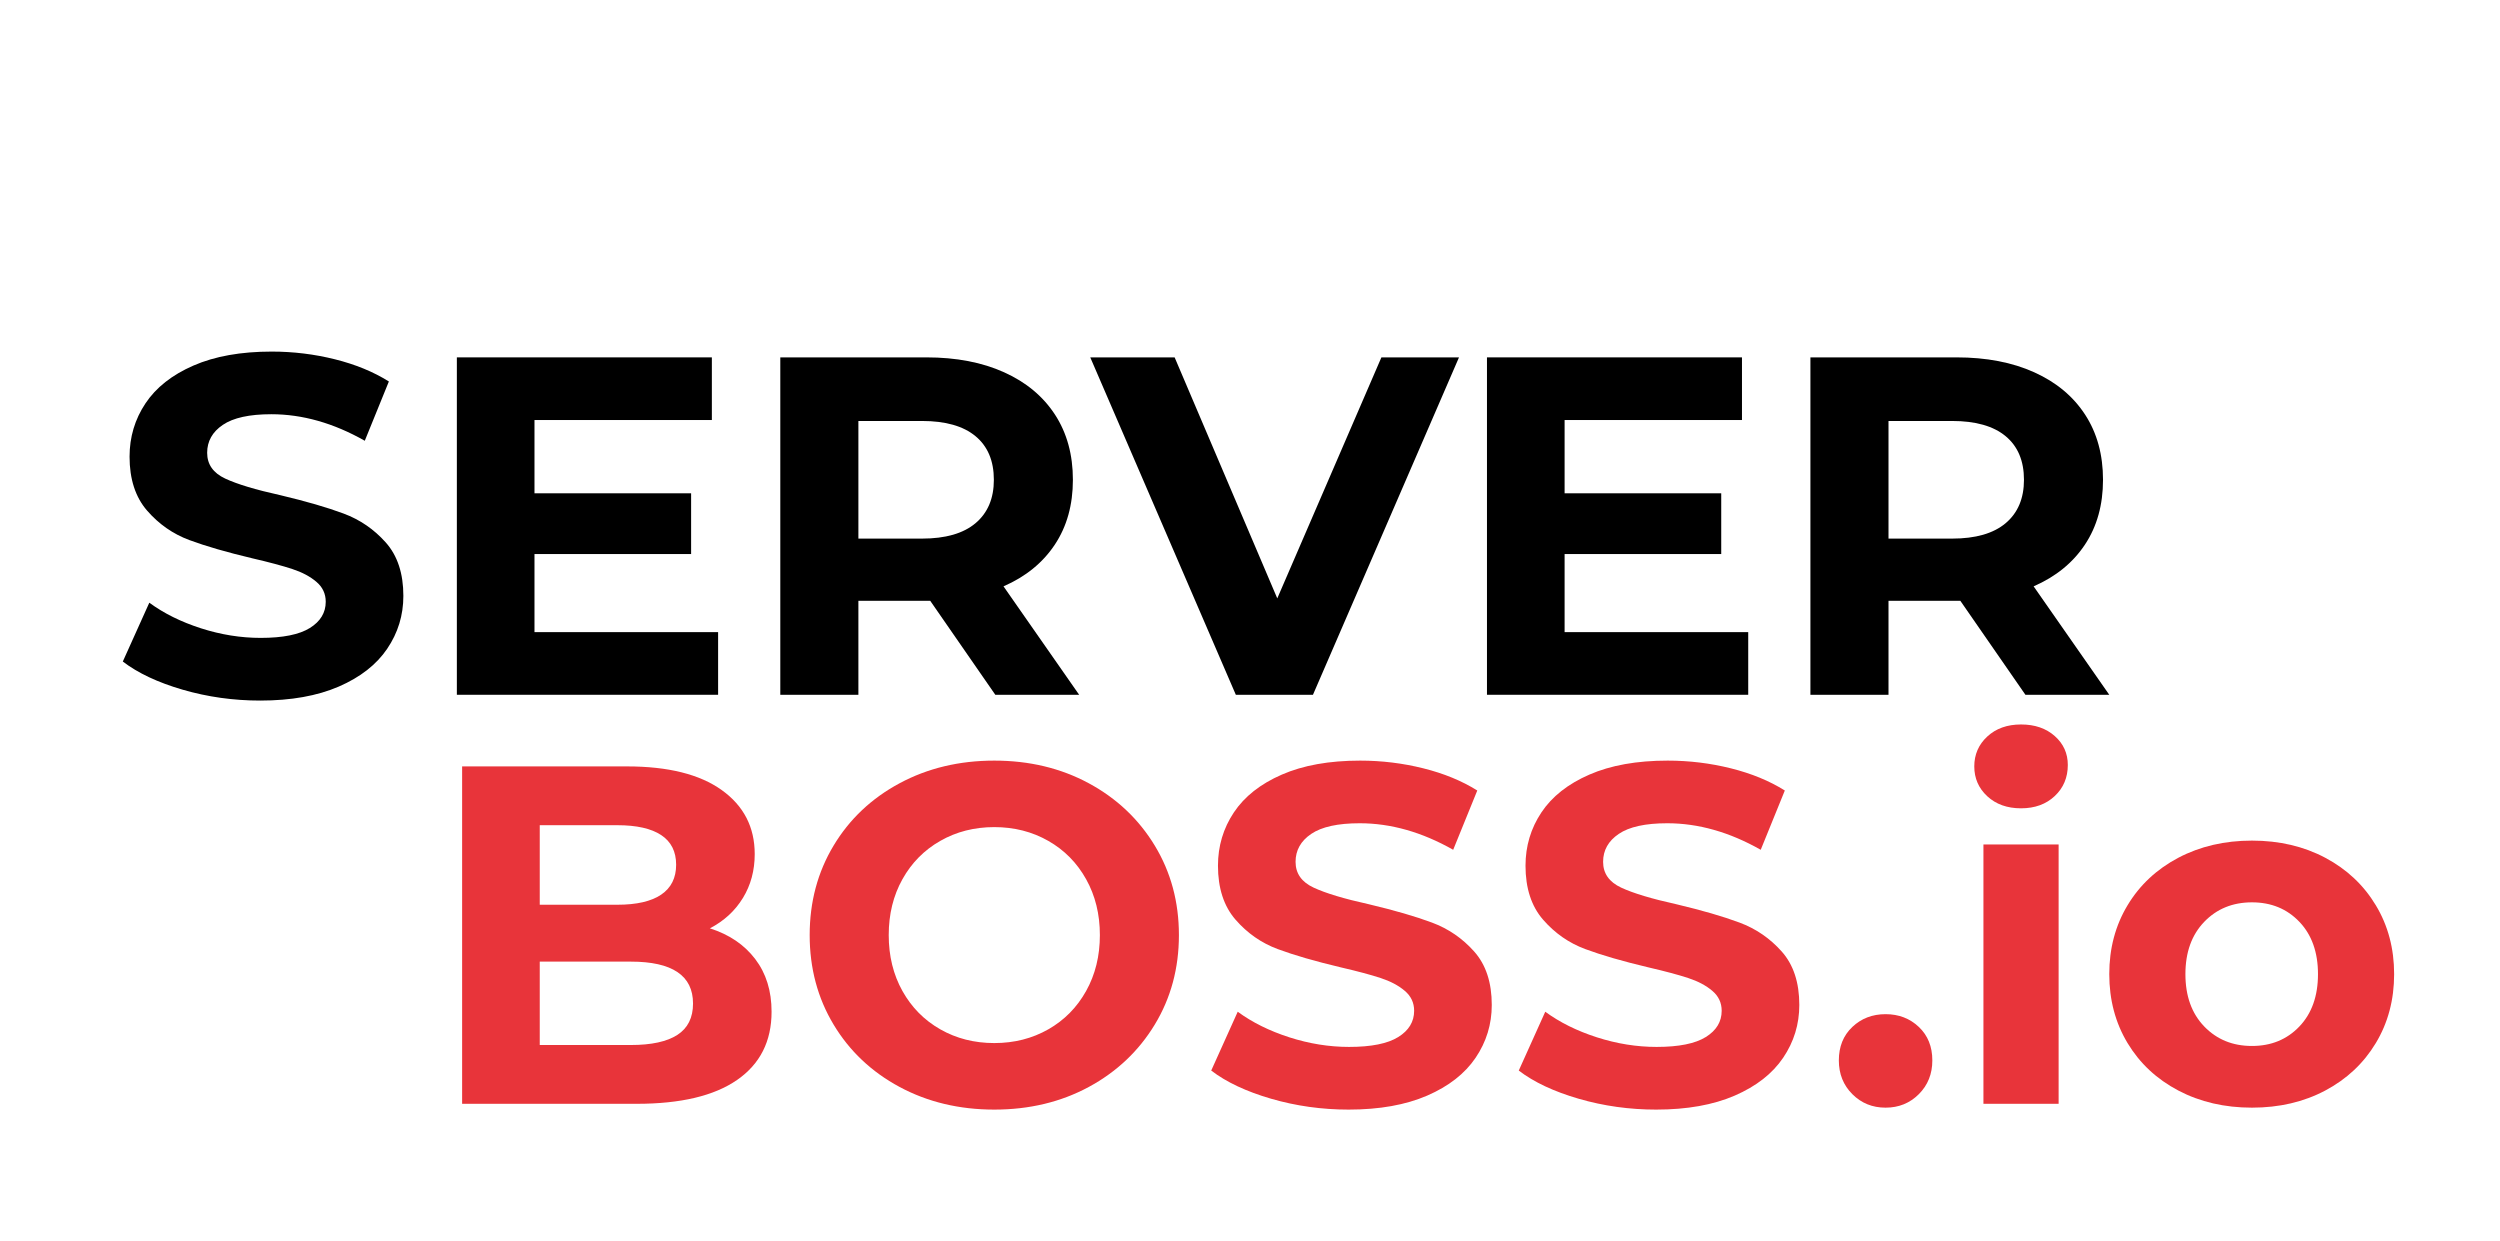 <?xml version="1.0" encoding="UTF-8"?>
<svg xmlns="http://www.w3.org/2000/svg" xmlns:xlink="http://www.w3.org/1999/xlink" width="1366" zoomAndPan="magnify" viewBox="0 0 1024.5 508.5" height="678" preserveAspectRatio="xMidYMid meet" version="1.2">
  <defs></defs>
  <g id="bd145ef9e0">
    <g style="fill:#000000;fill-opacity:1;">
      <g transform="translate(44.798, 284.719)">
        <path style="stroke:none" d="M 61.828 2.375 C 50.898 2.375 40.332 0.895 30.125 -2.062 C 19.914 -5.031 11.719 -8.883 5.531 -13.625 L 16.391 -37.734 C 22.316 -33.379 29.363 -29.883 37.531 -27.25 C 45.695 -24.625 53.863 -23.312 62.031 -23.312 C 71.113 -23.312 77.828 -24.66 82.172 -27.359 C 86.516 -30.055 88.688 -33.645 88.688 -38.125 C 88.688 -41.414 87.398 -44.145 84.828 -46.312 C 82.266 -48.488 78.973 -50.234 74.953 -51.547 C 70.941 -52.867 65.516 -54.32 58.672 -55.906 C 48.129 -58.406 39.5 -60.906 32.781 -63.406 C 26.07 -65.906 20.312 -69.922 15.5 -75.453 C 10.695 -80.984 8.297 -88.359 8.297 -97.578 C 8.297 -105.609 10.469 -112.883 14.812 -119.406 C 19.156 -125.926 25.707 -131.094 34.469 -134.906 C 43.227 -138.727 53.926 -140.641 66.562 -140.641 C 75.383 -140.641 84.008 -139.586 92.438 -137.484 C 100.875 -135.379 108.25 -132.348 114.562 -128.391 L 104.688 -104.094 C 91.914 -111.344 79.145 -114.969 66.375 -114.969 C 57.414 -114.969 50.797 -113.516 46.516 -110.609 C 42.234 -107.711 40.094 -103.895 40.094 -99.156 C 40.094 -94.414 42.562 -90.895 47.5 -88.594 C 52.438 -86.289 59.977 -84.02 70.125 -81.781 C 80.656 -79.281 89.281 -76.773 96 -74.266 C 102.719 -71.766 108.477 -67.816 113.281 -62.422 C 118.094 -57.023 120.5 -49.719 120.5 -40.5 C 120.5 -32.594 118.289 -25.379 113.875 -18.859 C 109.469 -12.348 102.852 -7.18 94.031 -3.359 C 85.207 0.461 74.473 2.375 61.828 2.375 Z M 61.828 2.375 "></path>
      </g>
    </g>
    <g style="fill:#000000;fill-opacity:1;">
      <g transform="translate(170.828, 284.719)">
        <path style="stroke:none" d="M 123.453 -25.672 L 123.453 0 L 16.391 0 L 16.391 -138.266 L 120.891 -138.266 L 120.891 -112.594 L 48.203 -112.594 L 48.203 -82.562 L 112.391 -82.562 L 112.391 -57.672 L 48.203 -57.672 L 48.203 -25.672 Z M 123.453 -25.672 "></path>
      </g>
    </g>
    <g style="fill:#000000;fill-opacity:1;">
      <g transform="translate(303.377, 284.719)">
        <path style="stroke:none" d="M 104.5 0 L 77.828 -38.516 L 48.391 -38.516 L 48.391 0 L 16.391 0 L 16.391 -138.266 L 76.25 -138.266 C 88.5 -138.266 99.129 -136.223 108.141 -132.141 C 117.16 -128.066 124.109 -122.273 128.984 -114.766 C 133.859 -107.254 136.297 -98.363 136.297 -88.094 C 136.297 -77.82 133.828 -68.969 128.891 -61.531 C 123.953 -54.094 116.941 -48.395 107.859 -44.438 L 138.859 0 Z M 103.906 -88.094 C 103.906 -95.863 101.398 -101.82 96.391 -105.969 C 91.391 -110.125 84.082 -112.203 74.469 -112.203 L 48.391 -112.203 L 48.391 -64 L 74.469 -64 C 84.082 -64 91.391 -66.102 96.391 -70.312 C 101.398 -74.531 103.906 -80.457 103.906 -88.094 Z M 103.906 -88.094 "></path>
      </g>
    </g>
    <g style="fill:#000000;fill-opacity:1;">
      <g transform="translate(448.568, 284.719)">
        <path style="stroke:none" d="M 149.328 -138.266 L 89.484 0 L 57.875 0 L -1.781 -138.266 L 32.797 -138.266 L 74.859 -39.5 L 117.531 -138.266 Z M 149.328 -138.266 "></path>
      </g>
    </g>
    <g style="fill:#000000;fill-opacity:1;">
      <g transform="translate(592.969, 284.719)">
        <path style="stroke:none" d="M 123.453 -25.672 L 123.453 0 L 16.391 0 L 16.391 -138.266 L 120.891 -138.266 L 120.891 -112.594 L 48.203 -112.594 L 48.203 -82.562 L 112.391 -82.562 L 112.391 -57.672 L 48.203 -57.672 L 48.203 -25.672 Z M 123.453 -25.672 "></path>
      </g>
    </g>
    <g style="fill:#000000;fill-opacity:1;">
      <g transform="translate(725.517, 284.719)">
        <path style="stroke:none" d="M 104.5 0 L 77.828 -38.516 L 48.391 -38.516 L 48.391 0 L 16.391 0 L 16.391 -138.266 L 76.25 -138.266 C 88.5 -138.266 99.129 -136.223 108.141 -132.141 C 117.16 -128.066 124.109 -122.273 128.984 -114.766 C 133.859 -107.254 136.297 -98.363 136.297 -88.094 C 136.297 -77.82 133.828 -68.969 128.891 -61.531 C 123.953 -54.094 116.941 -48.395 107.859 -44.438 L 138.859 0 Z M 103.906 -88.094 C 103.906 -95.863 101.398 -101.82 96.391 -105.969 C 91.391 -110.125 84.082 -112.203 74.469 -112.203 L 48.391 -112.203 L 48.391 -64 L 74.469 -64 C 84.082 -64 91.391 -66.102 96.391 -70.312 C 101.398 -74.531 103.906 -80.457 103.906 -88.094 Z M 103.906 -88.094 "></path>
      </g>
    </g>
    <g style="fill:#e8343a;fill-opacity:1;">
      <g transform="translate(172.987, 452.34)">
        <path style="stroke:none" d="M 117.922 -71.906 C 125.828 -69.395 132.016 -65.207 136.484 -59.344 C 140.961 -53.488 143.203 -46.285 143.203 -37.734 C 143.203 -25.617 138.492 -16.301 129.078 -9.781 C 119.672 -3.258 105.945 0 87.906 0 L 16.391 0 L 16.391 -138.266 L 83.953 -138.266 C 100.805 -138.266 113.742 -135.035 122.766 -128.578 C 131.785 -122.129 136.297 -113.379 136.297 -102.328 C 136.297 -95.609 134.68 -89.613 131.453 -84.344 C 128.234 -79.07 123.723 -74.926 117.922 -71.906 Z M 48.203 -114.172 L 48.203 -81.578 L 80 -81.578 C 87.906 -81.578 93.895 -82.957 97.969 -85.719 C 102.051 -88.488 104.094 -92.57 104.094 -97.969 C 104.094 -103.375 102.051 -107.426 97.969 -110.125 C 93.895 -112.82 87.906 -114.172 80 -114.172 Z M 85.531 -24.094 C 93.957 -24.094 100.312 -25.473 104.594 -28.234 C 108.875 -31.004 111.016 -35.289 111.016 -41.094 C 111.016 -52.539 102.52 -58.266 85.531 -58.266 L 48.203 -58.266 L 48.203 -24.094 Z M 85.531 -24.094 "></path>
      </g>
    </g>
    <g style="fill:#e8343a;fill-opacity:1;">
      <g transform="translate(324.104, 452.34)">
        <path style="stroke:none" d="M 83.359 2.375 C 69.004 2.375 56.066 -0.719 44.547 -6.906 C 33.023 -13.102 24.004 -21.633 17.484 -32.5 C 10.961 -43.363 7.703 -55.578 7.703 -69.141 C 7.703 -82.703 10.961 -94.914 17.484 -105.781 C 24.004 -116.645 33.023 -125.172 44.547 -131.359 C 56.066 -137.547 69.004 -140.641 83.359 -140.641 C 97.711 -140.641 110.617 -137.547 122.078 -131.359 C 133.535 -125.172 142.555 -116.645 149.141 -105.781 C 155.723 -94.914 159.016 -82.703 159.016 -69.141 C 159.016 -55.578 155.723 -43.363 149.141 -32.5 C 142.555 -21.633 133.535 -13.102 122.078 -6.906 C 110.617 -0.719 97.711 2.375 83.359 2.375 Z M 83.359 -24.891 C 91.523 -24.891 98.898 -26.766 105.484 -30.516 C 112.066 -34.266 117.234 -39.5 120.984 -46.219 C 124.742 -52.938 126.625 -60.578 126.625 -69.141 C 126.625 -77.691 124.742 -85.328 120.984 -92.047 C 117.234 -98.766 112.066 -104 105.484 -107.75 C 98.898 -111.508 91.523 -113.391 83.359 -113.391 C 75.191 -113.391 67.816 -111.508 61.234 -107.75 C 54.648 -104 49.477 -98.766 45.719 -92.047 C 41.969 -85.328 40.094 -77.691 40.094 -69.141 C 40.094 -60.578 41.969 -52.938 45.719 -46.219 C 49.477 -39.5 54.648 -34.266 61.234 -30.516 C 67.816 -26.766 75.191 -24.891 83.359 -24.891 Z M 83.359 -24.891 "></path>
      </g>
    </g>
    <g style="fill:#e8343a;fill-opacity:1;">
      <g transform="translate(490.827, 452.34)">
        <path style="stroke:none" d="M 61.828 2.375 C 50.898 2.375 40.332 0.895 30.125 -2.062 C 19.914 -5.031 11.719 -8.883 5.531 -13.625 L 16.391 -37.734 C 22.316 -33.379 29.363 -29.883 37.531 -27.25 C 45.695 -24.625 53.863 -23.312 62.031 -23.312 C 71.113 -23.312 77.828 -24.66 82.172 -27.359 C 86.516 -30.055 88.688 -33.645 88.688 -38.125 C 88.688 -41.414 87.398 -44.145 84.828 -46.312 C 82.266 -48.488 78.973 -50.234 74.953 -51.547 C 70.941 -52.867 65.516 -54.32 58.672 -55.906 C 48.129 -58.406 39.5 -60.906 32.781 -63.406 C 26.07 -65.906 20.312 -69.922 15.5 -75.453 C 10.695 -80.984 8.297 -88.359 8.297 -97.578 C 8.297 -105.609 10.469 -112.883 14.812 -119.406 C 19.156 -125.926 25.707 -131.094 34.469 -134.906 C 43.227 -138.727 53.926 -140.641 66.562 -140.641 C 75.383 -140.641 84.008 -139.586 92.438 -137.484 C 100.875 -135.379 108.25 -132.348 114.562 -128.391 L 104.688 -104.094 C 91.914 -111.344 79.145 -114.969 66.375 -114.969 C 57.414 -114.969 50.797 -113.516 46.516 -110.609 C 42.234 -107.711 40.094 -103.895 40.094 -99.156 C 40.094 -94.414 42.562 -90.895 47.5 -88.594 C 52.438 -86.289 59.977 -84.02 70.125 -81.781 C 80.656 -79.281 89.281 -76.773 96 -74.266 C 102.719 -71.766 108.477 -67.816 113.281 -62.422 C 118.094 -57.023 120.5 -49.719 120.5 -40.5 C 120.5 -32.594 118.289 -25.379 113.875 -18.859 C 109.469 -12.348 102.852 -7.18 94.031 -3.359 C 85.207 0.461 74.473 2.375 61.828 2.375 Z M 61.828 2.375 "></path>
      </g>
    </g>
    <g style="fill:#e8343a;fill-opacity:1;">
      <g transform="translate(616.857, 452.34)">
        <path style="stroke:none" d="M 61.828 2.375 C 50.898 2.375 40.332 0.895 30.125 -2.062 C 19.914 -5.031 11.719 -8.883 5.531 -13.625 L 16.391 -37.734 C 22.316 -33.379 29.363 -29.883 37.531 -27.25 C 45.695 -24.625 53.863 -23.312 62.031 -23.312 C 71.113 -23.312 77.828 -24.66 82.172 -27.359 C 86.516 -30.055 88.688 -33.645 88.688 -38.125 C 88.688 -41.414 87.398 -44.145 84.828 -46.312 C 82.266 -48.488 78.973 -50.234 74.953 -51.547 C 70.941 -52.867 65.516 -54.32 58.672 -55.906 C 48.129 -58.406 39.5 -60.906 32.781 -63.406 C 26.07 -65.906 20.312 -69.922 15.5 -75.453 C 10.695 -80.984 8.297 -88.359 8.297 -97.578 C 8.297 -105.609 10.469 -112.883 14.812 -119.406 C 19.156 -125.926 25.707 -131.094 34.469 -134.906 C 43.227 -138.727 53.926 -140.641 66.562 -140.641 C 75.383 -140.641 84.008 -139.586 92.438 -137.484 C 100.875 -135.379 108.25 -132.348 114.562 -128.391 L 104.688 -104.094 C 91.914 -111.344 79.145 -114.969 66.375 -114.969 C 57.414 -114.969 50.797 -113.516 46.516 -110.609 C 42.234 -107.711 40.094 -103.895 40.094 -99.156 C 40.094 -94.414 42.562 -90.895 47.5 -88.594 C 52.438 -86.289 59.977 -84.02 70.125 -81.781 C 80.656 -79.281 89.281 -76.773 96 -74.266 C 102.719 -71.766 108.477 -67.816 113.281 -62.422 C 118.094 -57.023 120.5 -49.719 120.5 -40.5 C 120.5 -32.594 118.289 -25.379 113.875 -18.859 C 109.469 -12.348 102.852 -7.18 94.031 -3.359 C 85.207 0.461 74.473 2.375 61.828 2.375 Z M 61.828 2.375 "></path>
      </g>
    </g>
    <g style="fill:#e8343a;fill-opacity:1;">
      <g transform="translate(746.837, 452.34)">
        <path style="stroke:none" d="M 25.875 1.578 C 20.477 1.578 15.938 -0.266 12.25 -3.953 C 8.562 -7.641 6.719 -12.25 6.719 -17.781 C 6.719 -23.438 8.562 -28.008 12.25 -31.5 C 15.938 -34.988 20.477 -36.734 25.875 -36.734 C 31.27 -36.734 35.812 -34.988 39.5 -31.5 C 43.188 -28.008 45.031 -23.438 45.031 -17.781 C 45.031 -12.25 43.188 -7.641 39.5 -3.953 C 35.812 -0.266 31.27 1.578 25.875 1.578 Z M 25.875 1.578 "></path>
      </g>
    </g>
    <g style="fill:#e8343a;fill-opacity:1;">
      <g transform="translate(798.592, 452.34)">
        <path style="stroke:none" d="M 14.219 -106.266 L 45.031 -106.266 L 45.031 0 L 14.219 0 Z M 29.625 -121.094 C 23.969 -121.094 19.359 -122.738 15.797 -126.031 C 12.242 -129.32 10.469 -133.398 10.469 -138.266 C 10.469 -143.141 12.242 -147.223 15.797 -150.516 C 19.359 -153.805 23.969 -155.453 29.625 -155.453 C 35.289 -155.453 39.898 -153.867 43.453 -150.703 C 47.016 -147.547 48.797 -143.598 48.797 -138.859 C 48.797 -133.723 47.016 -129.477 43.453 -126.125 C 39.898 -122.77 35.289 -121.094 29.625 -121.094 Z M 29.625 -121.094 "></path>
      </g>
    </g>
    <g style="fill:#e8343a;fill-opacity:1;">
      <g transform="translate(858.052, 452.34)">
        <path style="stroke:none" d="M 64.797 1.578 C 53.598 1.578 43.551 -0.754 34.656 -5.422 C 25.77 -10.098 18.828 -16.582 13.828 -24.875 C 8.828 -33.176 6.328 -42.598 6.328 -53.141 C 6.328 -63.672 8.828 -73.082 13.828 -81.375 C 18.828 -89.676 25.77 -96.164 34.656 -100.844 C 43.551 -105.52 53.598 -107.859 64.797 -107.859 C 75.984 -107.859 85.988 -105.52 94.812 -100.844 C 103.633 -96.164 110.547 -89.676 115.547 -81.375 C 120.555 -73.082 123.062 -63.672 123.062 -53.141 C 123.062 -42.598 120.555 -33.176 115.547 -24.875 C 110.547 -16.582 103.633 -10.098 94.812 -5.422 C 85.988 -0.754 75.984 1.578 64.797 1.578 Z M 64.797 -23.703 C 72.691 -23.703 79.176 -26.367 84.25 -31.703 C 89.32 -37.035 91.859 -44.18 91.859 -53.141 C 91.859 -62.086 89.32 -69.227 84.25 -74.562 C 79.176 -79.895 72.691 -82.562 64.797 -82.562 C 56.891 -82.562 50.367 -79.895 45.234 -74.562 C 40.098 -69.227 37.531 -62.086 37.531 -53.141 C 37.531 -44.18 40.098 -37.035 45.234 -31.703 C 50.367 -26.367 56.891 -23.703 64.797 -23.703 Z M 64.797 -23.703 "></path>
      </g>
    </g>
  </g>
</svg>
